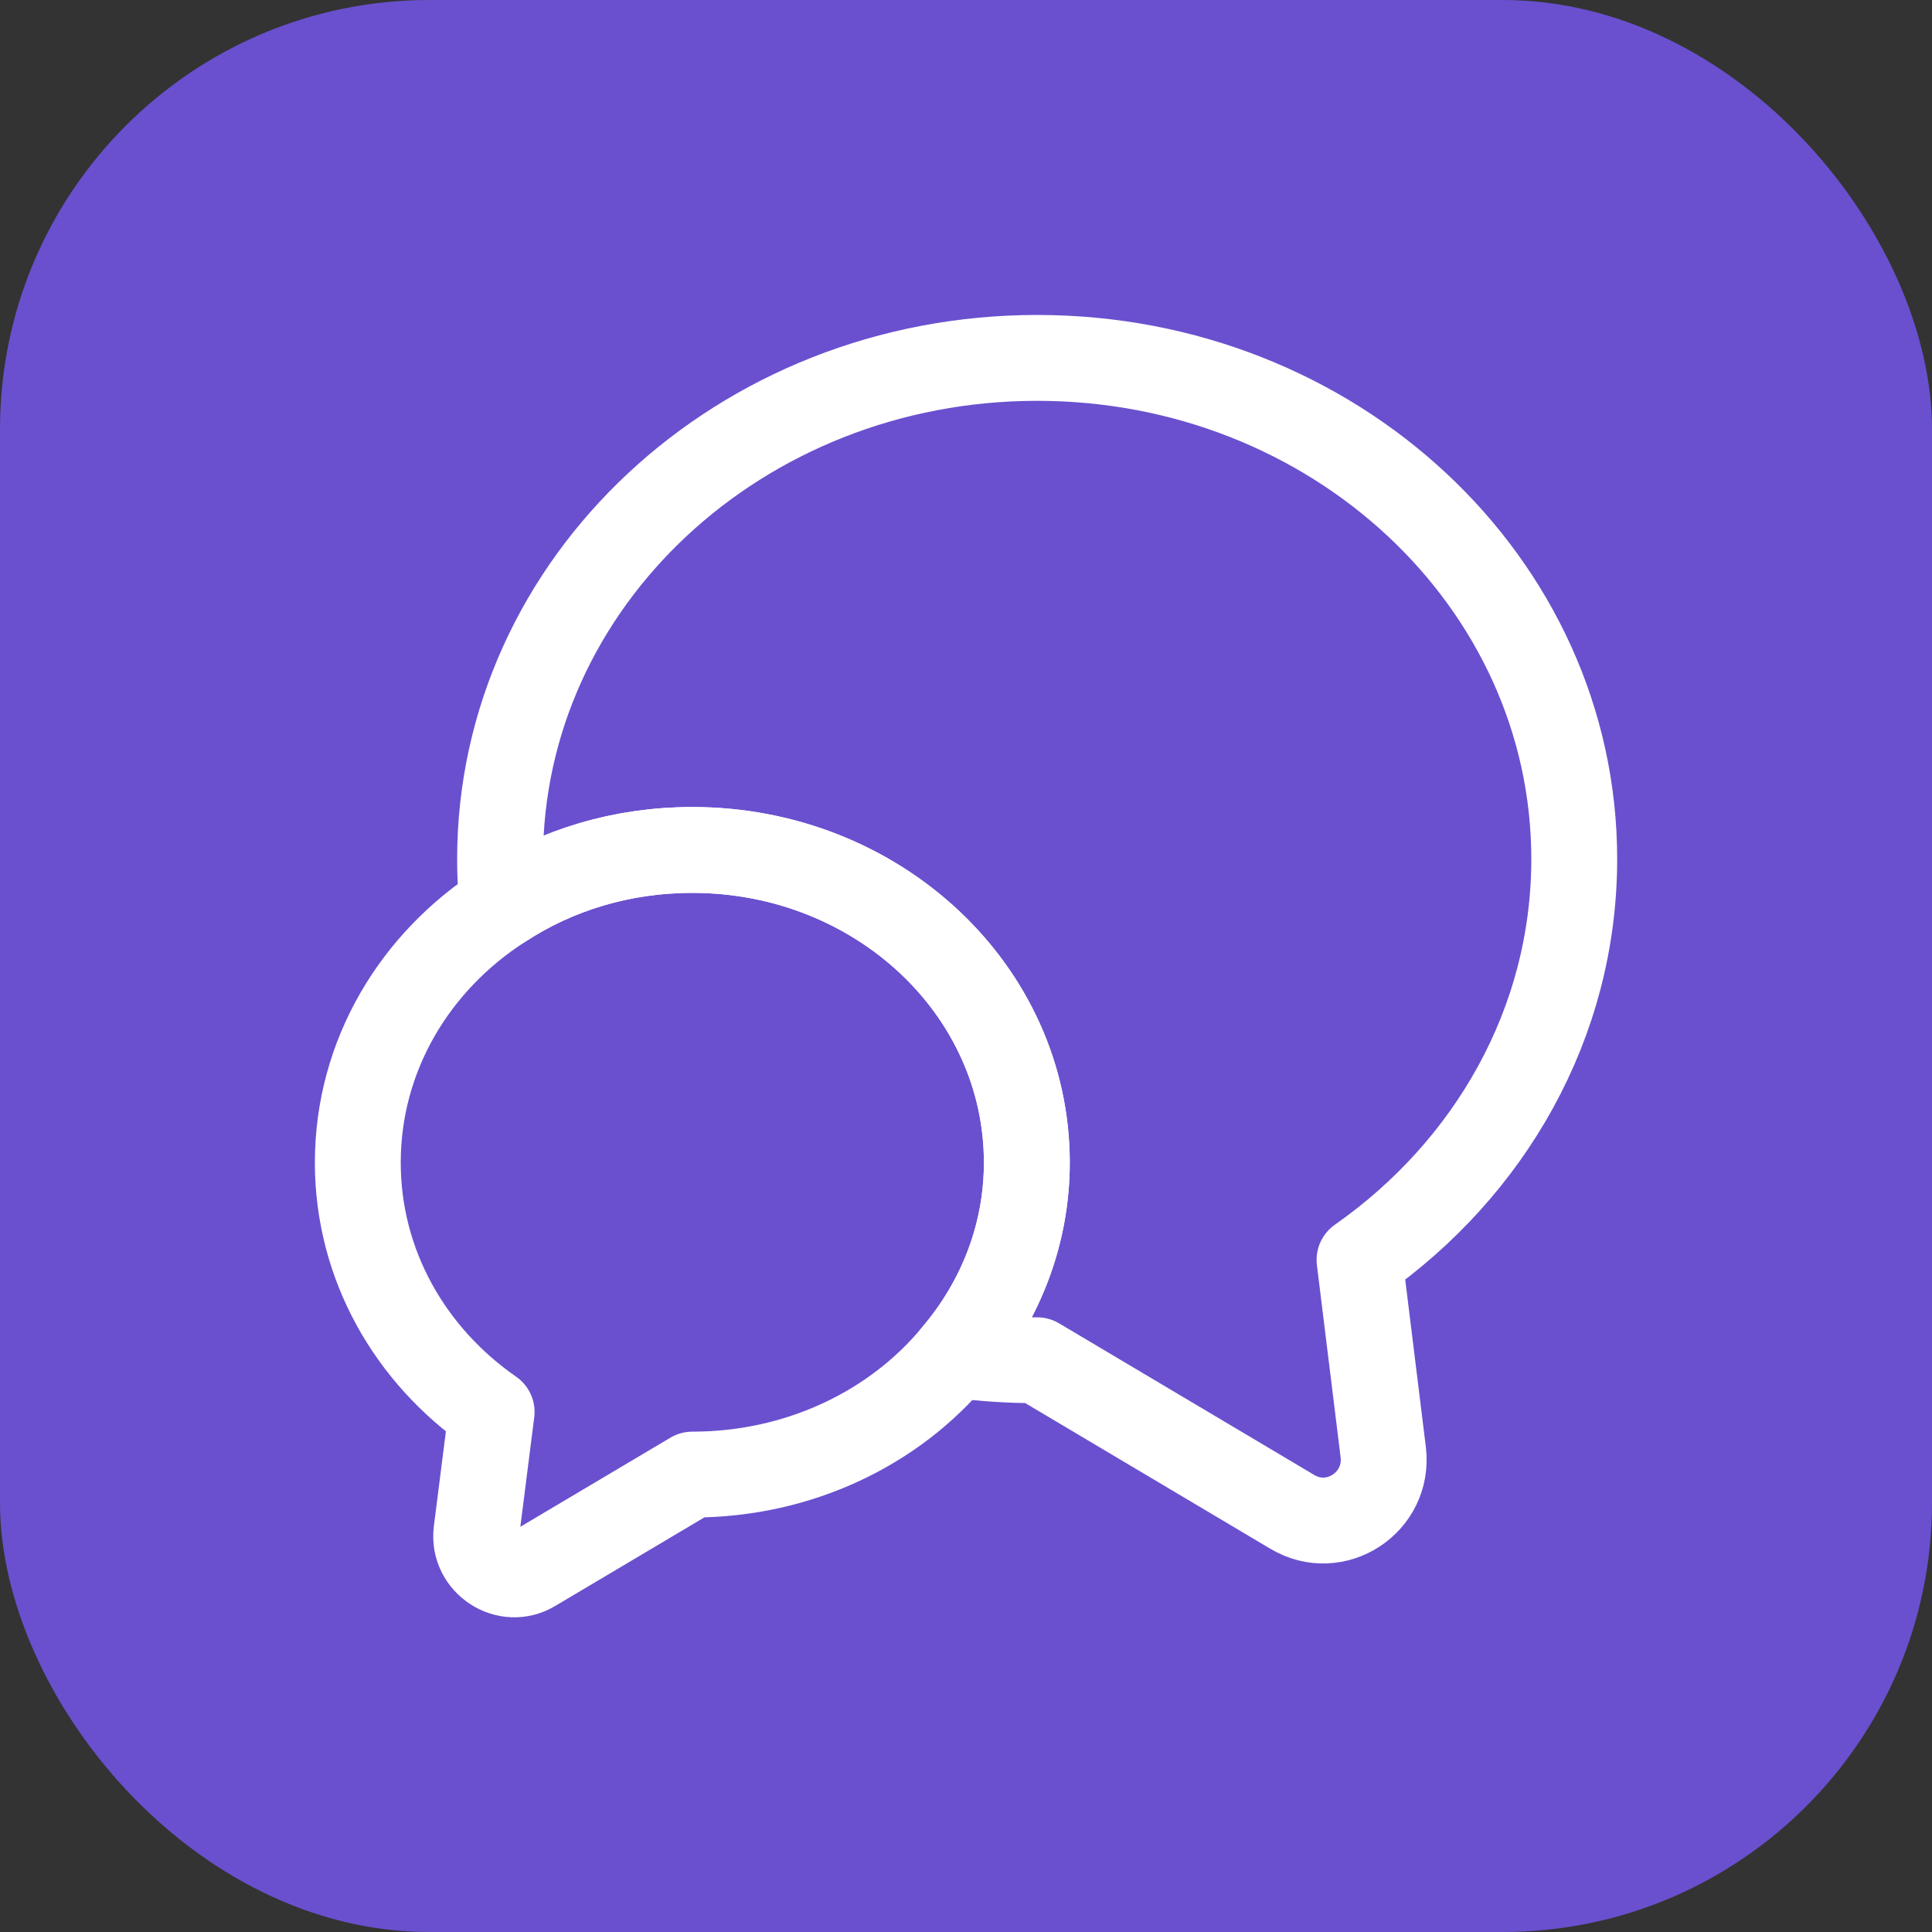 <svg width="45" height="45" viewBox="0 0 45 45" fill="none" xmlns="http://www.w3.org/2000/svg">
<rect x="0" y="0" width="45" height="45" fill="#333333" stroke="none"/>
<rect width="45" height="45" rx="10" fill="#6A50CF"/>
<path d="M31.666 29.345L32.218 33.822C32.36 34.998 31.099 35.819 30.093 35.21L24.158 31.683C23.506 31.683 22.869 31.64 22.245 31.555C23.294 30.323 23.917 28.764 23.917 27.078C23.917 23.055 20.432 19.797 16.125 19.797C14.482 19.797 12.966 20.264 11.705 21.086C11.663 20.732 11.648 20.378 11.648 20.009C11.648 13.563 17.244 8.336 24.158 8.336C31.071 8.336 36.667 13.563 36.667 20.009C36.667 23.834 34.698 27.22 31.666 29.345Z" stroke="white" stroke-width="2" stroke-linecap="round" stroke-linejoin="round"/>
<path d="M23.917 27.078C23.917 28.764 23.294 30.323 22.246 31.555C20.843 33.255 18.619 34.346 16.126 34.346L12.428 36.542C11.805 36.924 11.011 36.4 11.097 35.678L11.451 32.887C9.552 31.569 8.334 29.459 8.334 27.078C8.334 24.585 9.666 22.389 11.706 21.086C12.966 20.264 14.482 19.797 16.126 19.797C20.432 19.797 23.917 23.055 23.917 27.078Z" stroke="white" stroke-width="2" stroke-linecap="round" stroke-linejoin="round"/>
</svg>
